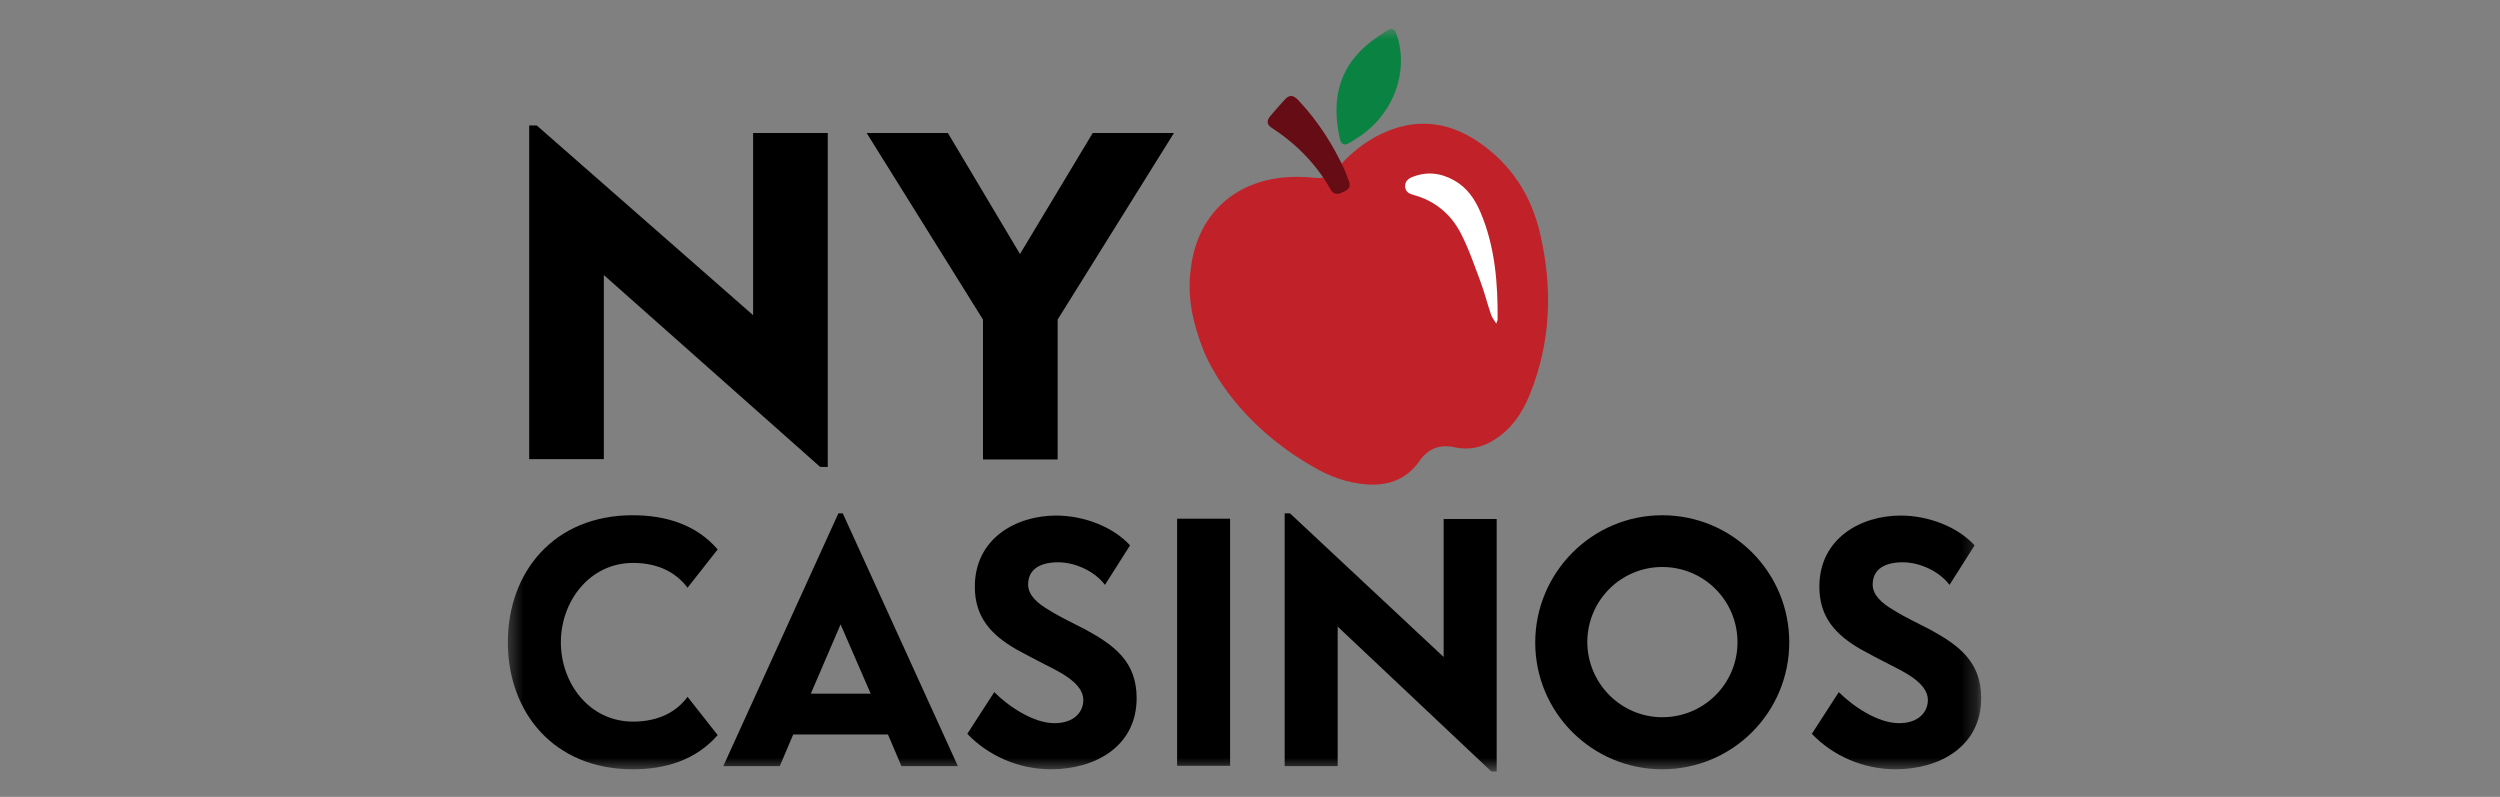 <svg width="160" height="51" viewBox="0 0 160 51" fill="none" xmlns="http://www.w3.org/2000/svg">
<rect x="0" y="0" width="160" height="51" fill="#808080" stroke="none"/>
<g id="292b463582.svg">
<g id="Clip path group">
<mask id="mask0_1_6519" style="mask-type:luminance" maskUnits="userSpaceOnUse" x="32" y="1" width="95" height="49">
<g id="a">
<path id="Vector" d="M126.755 1.806H32.423V49.374H126.755V1.806Z" fill="white"/>
</g>
</mask>
<g mask="url(#mask0_1_6519)">
<g id="Group">
<path id="Vector_2" d="M38.645 17.602V29.383H33.869V8.028H34.35L48.199 20.171V8.51H52.976V29.885H52.494L38.645 17.602Z" fill="black"/>
<path id="Vector_3" d="M69.936 8.51H75.134L67.688 20.452V29.404H62.911V20.452L55.465 8.51H60.663L65.279 16.257L69.936 8.51Z" fill="black"/>
<path id="Vector_4" d="M40.492 32.976C42.619 32.976 44.566 33.578 45.931 35.164L44.004 37.613C43.301 36.69 42.198 36.027 40.512 36.027C37.742 36.027 35.895 38.476 35.895 41.105C35.895 43.734 37.722 46.183 40.512 46.183C42.198 46.183 43.322 45.521 44.004 44.597L45.931 47.046C44.546 48.632 42.619 49.234 40.492 49.234C35.454 49.234 32.503 45.601 32.503 41.105C32.503 36.609 35.454 32.976 40.492 32.976Z" fill="black"/>
<path id="Vector_5" d="M53.938 32.855L61.304 49.032H57.692L56.829 47.005H50.767L49.904 49.032H46.291L53.657 32.855H53.938ZM51.891 44.396H55.725L53.798 39.961L51.891 44.396Z" fill="black"/>
<path id="Vector_6" d="M63.633 44.296C64.536 45.199 66.121 46.283 67.486 46.283C68.751 46.283 69.333 45.56 69.333 44.797C69.333 43.694 67.747 42.971 66.884 42.53C66.242 42.208 65.62 41.867 65.058 41.566C63.452 40.643 62.389 39.519 62.389 37.552C62.389 34.441 65.058 32.996 67.587 32.996C69.413 32.996 71.26 33.739 72.323 34.903L70.718 37.431C70.035 36.528 68.771 35.986 67.727 35.986C66.663 35.986 65.8 36.368 65.8 37.411C65.8 38.094 66.403 38.616 67.125 39.037C67.848 39.499 68.731 39.9 69.493 40.302C71.32 41.305 72.745 42.349 72.745 44.677C72.745 47.768 70.096 49.233 67.266 49.233C65.218 49.233 63.272 48.39 61.907 46.965L63.633 44.296Z" fill="black"/>
<path id="Vector_7" d="M75.335 49.012V33.196H78.726V49.012H75.335Z" fill="black"/>
<path id="Vector_8" d="M85.611 40.101V49.032H82.219V32.855H82.56L92.394 42.048V33.217H95.787V49.374H95.445L85.611 40.101Z" fill="black"/>
<path id="Vector_9" d="M106.384 32.976C110.879 32.976 114.512 36.609 114.512 41.105C114.512 45.601 110.879 49.234 106.384 49.234C101.888 49.234 98.255 45.601 98.255 41.125C98.255 36.649 101.888 32.976 106.384 32.976ZM106.384 45.902C109.053 45.902 111.2 43.754 111.2 41.105C111.2 38.436 109.053 36.288 106.384 36.288C103.734 36.288 101.587 38.436 101.587 41.105C101.607 43.754 103.754 45.902 106.384 45.902Z" fill="black"/>
<path id="Vector_10" d="M117.683 44.296C118.587 45.199 120.173 46.283 121.537 46.283C122.802 46.283 123.384 45.56 123.384 44.797C123.384 43.694 121.798 42.971 120.935 42.53C120.293 42.208 119.67 41.867 119.109 41.566C117.503 40.643 116.439 39.519 116.439 37.552C116.439 34.441 119.109 32.996 121.638 32.996C123.464 32.996 125.31 33.739 126.374 34.903L124.769 37.431C124.087 36.528 122.822 35.986 121.779 35.986C120.715 35.986 119.851 36.368 119.851 37.411C119.851 38.094 120.453 38.616 121.176 39.037C121.899 39.499 122.782 39.9 123.544 40.302C125.371 41.305 126.796 42.349 126.796 44.677C126.796 47.768 124.146 49.233 121.317 49.233C119.269 49.233 117.322 48.39 115.958 46.965L117.683 44.296Z" fill="black"/>
<path id="Vector_11" d="M77.101 22.62C76.197 20.372 75.997 18.786 76.218 17.14C76.639 13.768 78.967 11.581 82.359 11.34C82.961 11.3 83.563 11.32 84.145 11.38C84.728 11.44 85.149 11.28 85.53 10.838C86.353 9.875 87.317 9.072 88.481 8.53C90.608 7.547 92.635 7.767 94.542 9.032C96.69 10.457 98.014 12.504 98.576 14.993C99.379 18.465 99.259 21.897 97.914 25.229C97.432 26.433 96.73 27.477 95.586 28.179C94.803 28.661 93.96 28.822 93.077 28.621C92.114 28.42 91.391 28.721 90.829 29.524C90.046 30.648 88.902 31.09 87.537 31.009C86.253 30.929 85.069 30.487 83.985 29.845C80.753 27.979 78.325 25.349 77.101 22.62Z" fill="#C12229"/>
<path id="Vector_12" d="M86.093 10.958C86.133 11.079 86.193 11.219 86.233 11.339C86.494 11.942 86.434 12.082 85.852 12.343C85.551 12.463 85.33 12.423 85.17 12.142C84.246 10.517 82.982 9.212 81.396 8.188C81.055 7.968 81.055 7.707 81.316 7.406C81.617 7.064 81.898 6.723 82.199 6.402C82.52 6.041 82.761 6.061 83.102 6.422C84.347 7.747 85.33 9.272 86.093 10.958Z" fill="#660C14"/>
<path id="Vector_13" d="M95.766 20.712C95.606 20.471 95.485 20.31 95.425 20.13C95.184 19.427 95.004 18.705 94.743 18.002C94.341 16.939 93.98 15.855 93.458 14.871C92.836 13.687 91.812 12.844 90.488 12.483C90.207 12.402 89.966 12.302 89.926 11.961C89.906 11.64 90.106 11.439 90.367 11.339C91.291 10.957 92.194 11.058 93.057 11.539C93.88 12.001 94.382 12.723 94.743 13.567C95.686 15.774 95.867 18.123 95.847 20.491C95.827 20.511 95.806 20.551 95.766 20.712Z" fill="white"/>
<path id="Vector_14" d="M89.384 2.208C90.167 4.476 89.264 7.145 87.136 8.65C86.876 8.831 86.615 8.991 86.354 9.152C86.053 9.333 85.832 9.252 85.751 8.891C85.25 6.623 85.551 4.576 87.397 2.95C87.819 2.569 88.3 2.268 88.782 1.947C89.063 1.766 89.284 1.846 89.384 2.208Z" fill="#0A8342"/>
</g>
</g>
</g>
</g>
</svg>
